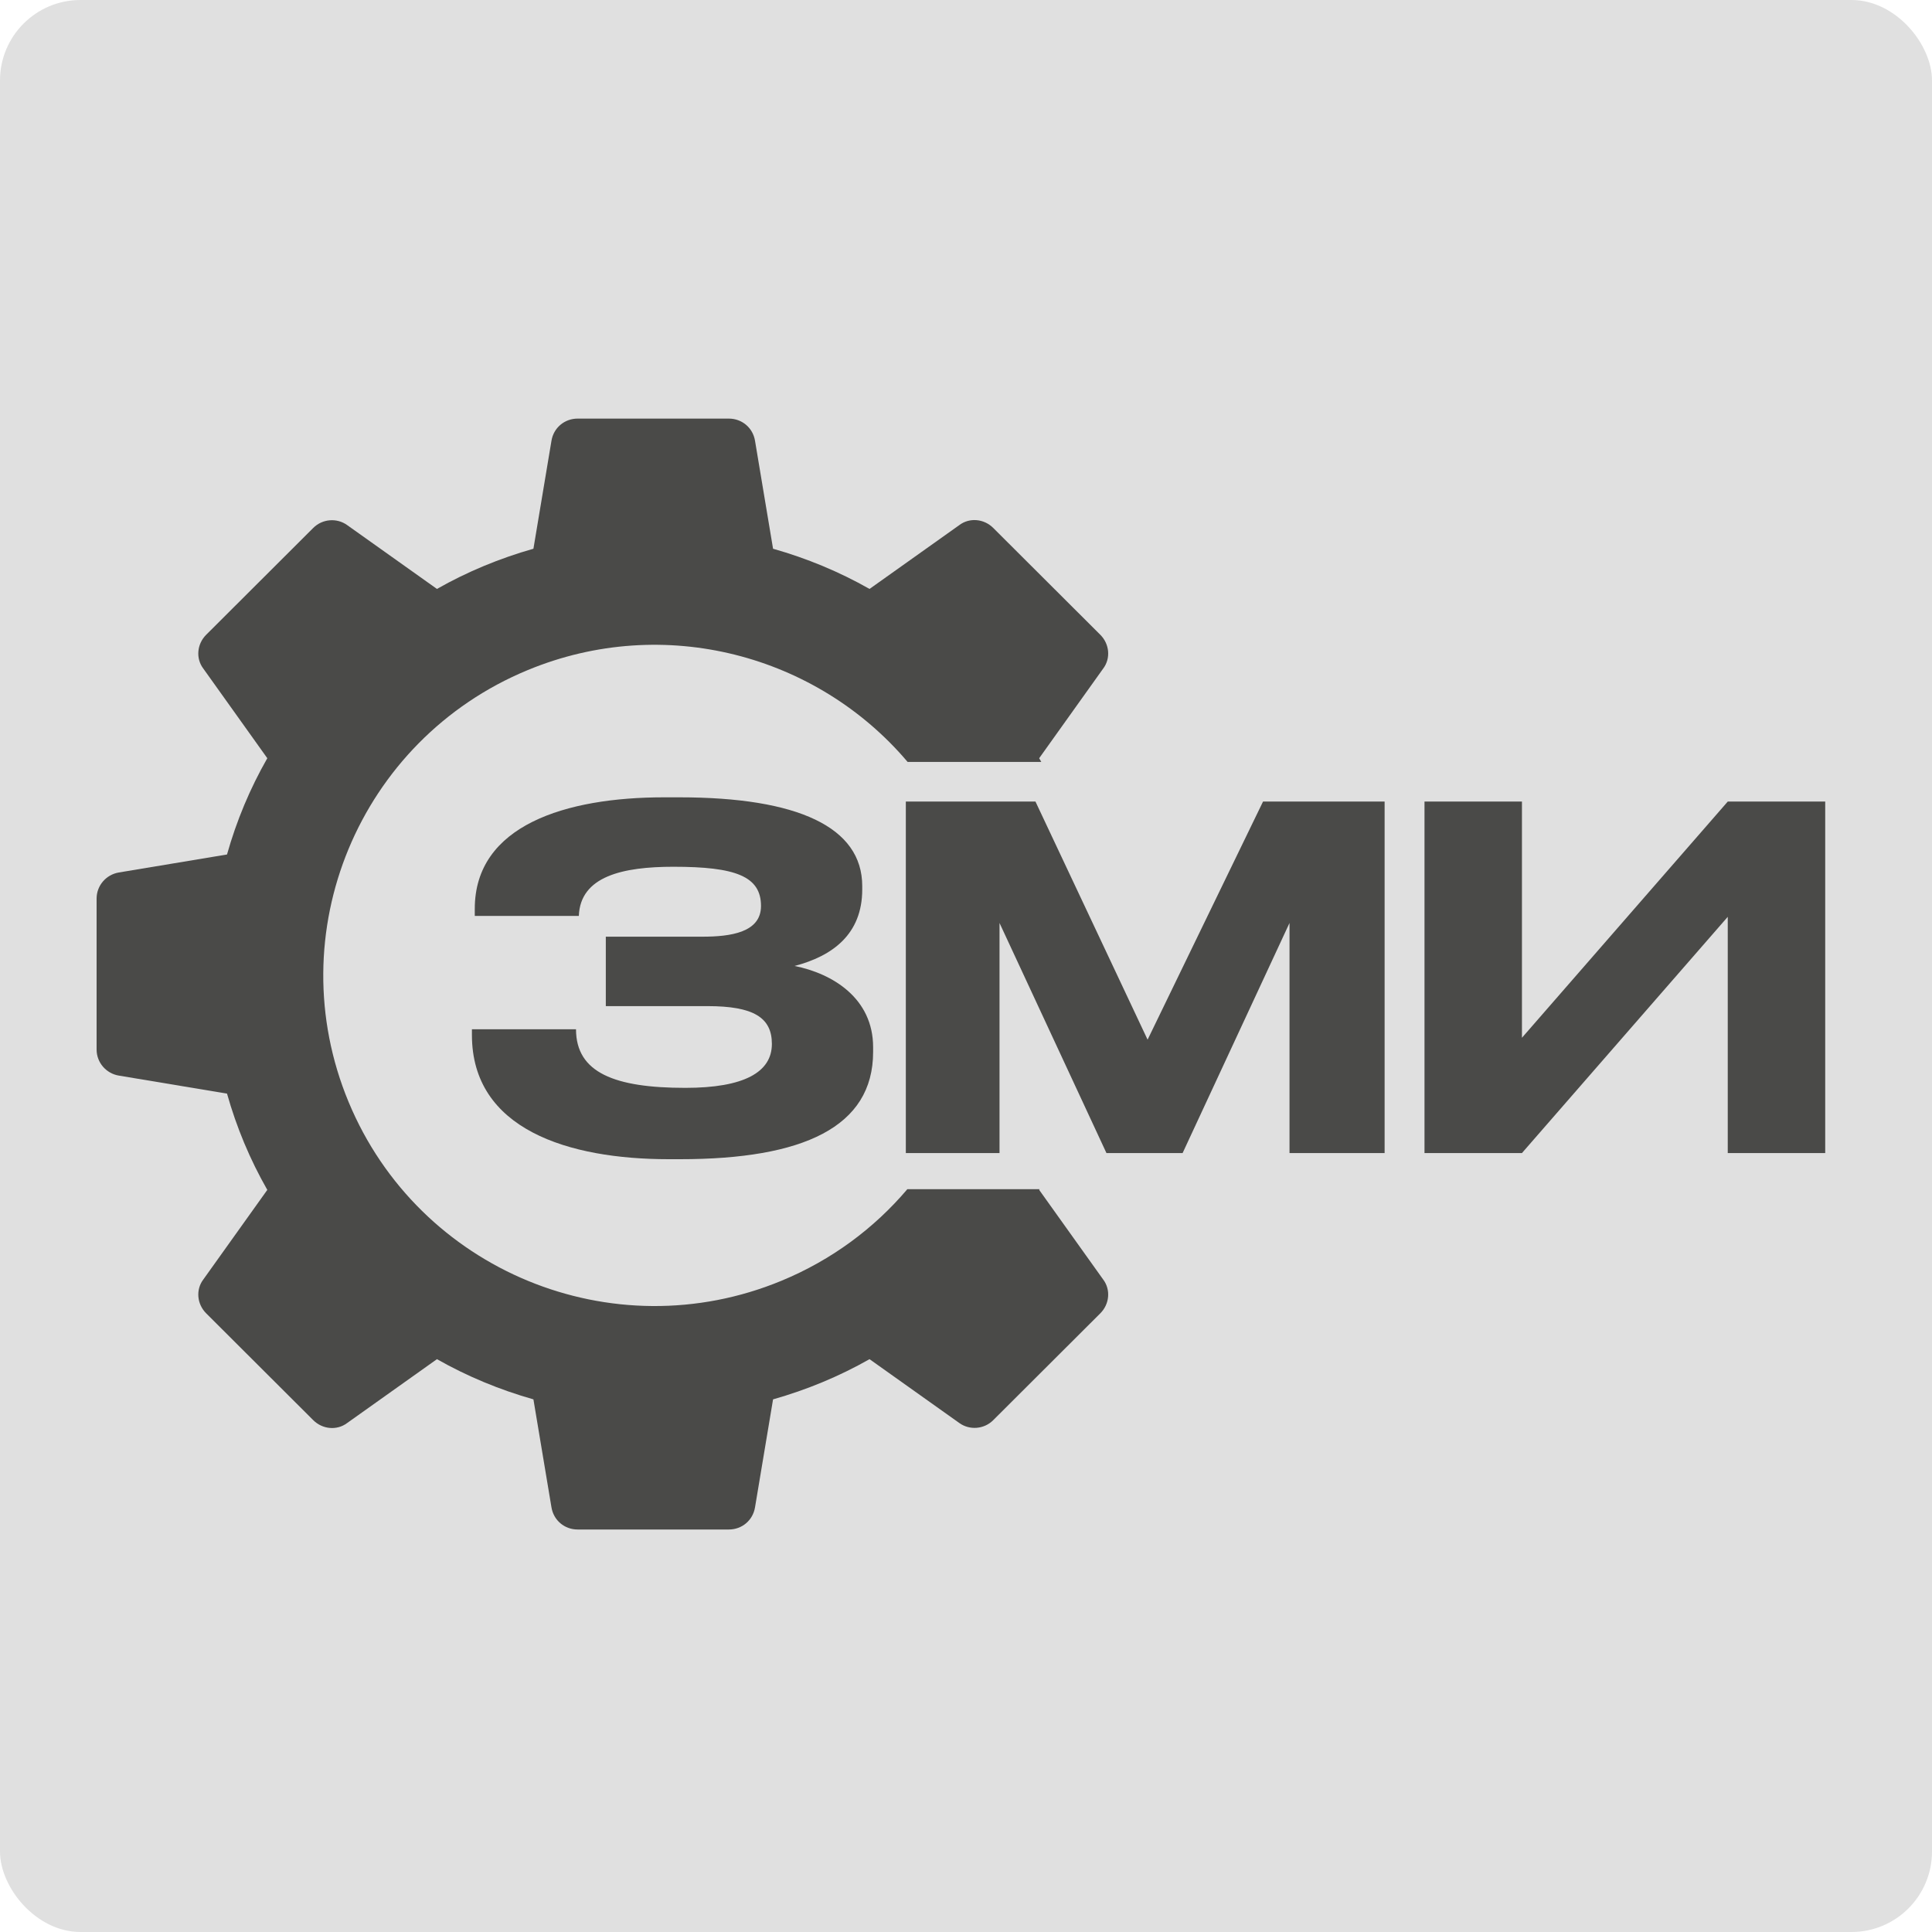 <?xml version="1.0" encoding="UTF-8"?> <svg xmlns="http://www.w3.org/2000/svg" width="120" height="120" viewBox="0 0 120 120" fill="none"><rect width="120" height="120" rx="5" fill="#E0E0E0"></rect><path d="M45.272 26C46.084 26 46.764 26.57 46.896 27.38L48.016 34.083C50.101 34.674 52.12 35.506 54.008 36.58L59.584 32.615C60.221 32.133 61.121 32.221 61.691 32.791L68.343 39.428C68.913 39.997 69.001 40.895 68.518 41.53L64.545 47.094C64.589 47.171 64.632 47.247 64.675 47.324H56.373C50.748 40.683 41.262 38.111 32.781 41.619C22.284 45.961 17.301 57.972 21.652 68.446C26.003 78.921 38.04 83.892 48.537 79.551C51.669 78.255 54.309 76.278 56.357 73.862H64.57C64.561 73.877 64.553 73.891 64.545 73.906L68.518 79.469C69.001 80.105 68.913 81.003 68.343 81.572L61.691 88.209C61.121 88.779 60.221 88.845 59.584 88.385L54.008 84.42C52.12 85.493 50.101 86.326 48.016 86.917L46.896 93.62C46.764 94.431 46.084 95 45.272 95H35.876C35.064 95 34.383 94.431 34.252 93.62L33.132 86.917C31.047 86.326 29.027 85.493 27.14 84.42L21.564 88.385C20.927 88.867 20.027 88.779 19.456 88.209L12.805 81.572C12.235 81.002 12.147 80.105 12.63 79.469L16.603 73.906C15.527 72.022 14.693 70.028 14.1 67.926L7.383 66.808C6.593 66.677 6 65.998 6 65.188V55.812C6 55.002 6.593 54.323 7.383 54.191L14.1 53.074C14.693 50.971 15.527 48.978 16.603 47.094L12.63 41.53C12.147 40.895 12.234 39.997 12.805 39.428L19.456 32.791C20.027 32.221 20.927 32.155 21.564 32.615L27.14 36.58C29.027 35.507 31.047 34.674 33.132 34.083L34.252 27.38C34.383 26.57 35.064 26 35.876 26H45.272Z" fill="#4A4A48"></path><path d="M54.231 65.045V65.339C54.231 70.004 49.882 72 42.242 72H41.537C35.307 72 29.312 70.151 29.312 64.282V63.93H35.777C35.777 66.63 38.187 67.569 42.565 67.569C46.209 67.569 47.943 66.6 47.943 64.84C47.943 63.197 46.797 62.492 43.946 62.492H37.628V58.179H43.623C45.386 58.179 47.267 57.915 47.267 56.272C47.267 54.423 45.68 53.836 41.83 53.836C38.686 53.836 36.042 54.423 35.953 56.888H29.489V56.448C29.489 51.254 35.16 49.523 41.243 49.523H42.183C49.559 49.523 53.555 51.371 53.555 55.039V55.245C53.555 58.032 51.704 59.382 49.353 59.998C51.704 60.468 54.231 61.993 54.231 65.045ZM56.263 71.618V49.787H64.315L71.279 64.576L78.449 49.787H86.001V71.618H80.094V57.328L73.454 71.618H68.723L62.082 57.328V71.618H56.263ZM107.314 71.618V56.946L94.531 71.618H88.478V49.787H94.531V64.458L107.314 49.787H113.367V71.618H107.314Z" fill="#4A4A48"></path></svg> 